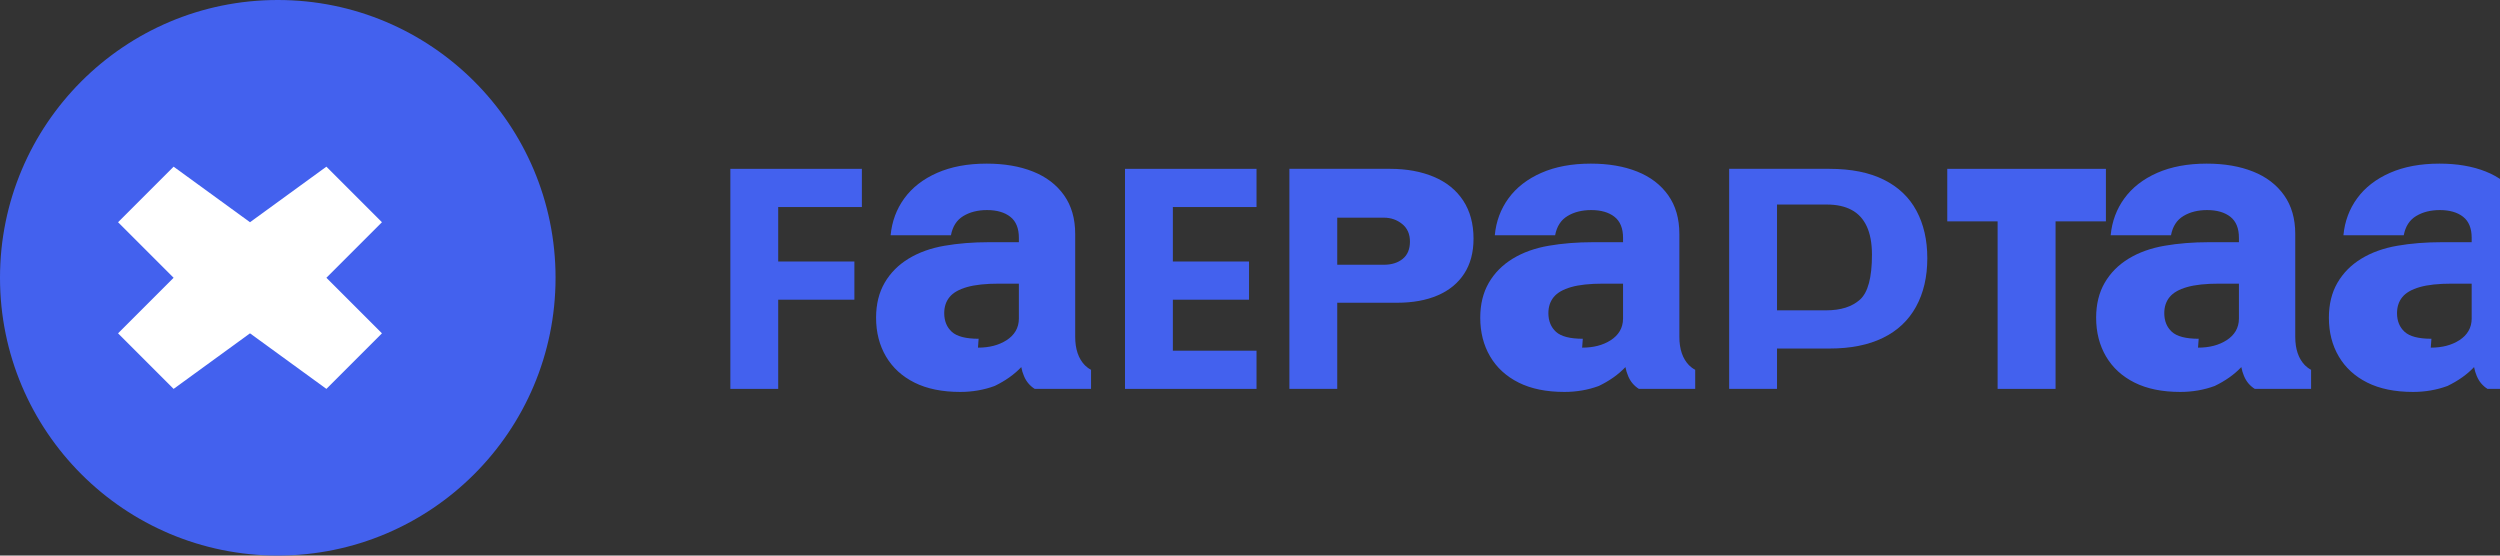 <svg xmlns="http://www.w3.org/2000/svg" width="180" height="40" viewBox="0 0 180 40" fill="none">
  <rect x="0" y="0" width="180" height="40" fill="#333333" stroke="none"/>
  <path d="M40 20C40 31.046 31.046 40 20 40C8.954 40 0 31.046 0 20C0 8.954 8.954 0 20 0C31.046 0 40 8.954 40 20Z" fill="#4361EE"/>
  <path d="M12.5 12L18 16L23.5 12L27.5 16L23.5 20L27.5 24L23.5 28L18 24L12.5 28L8.5 24L12.5 20L8.5 16L12.5 12Z" fill="white"/>
  <path d="M52.586 28V12.156H62.055V14.906H56.031V18.828H61.516V21.578H56.031V28H52.586Z" fill="#4361EE"/>
  <path d="M69.141 28.219C67.838 28.219 66.74 27.995 65.844 27.547C64.948 27.099 64.263 26.471 63.789 25.664C63.315 24.857 63.078 23.927 63.078 22.875C63.078 21.906 63.284 21.068 63.695 20.359C64.107 19.651 64.68 19.073 65.414 18.625C66.148 18.177 67.01 17.867 68 17.695C68.99 17.523 70.062 17.438 71.219 17.438H73.359V17.125C73.359 16.438 73.154 15.932 72.742 15.609C72.331 15.287 71.773 15.125 71.07 15.125C70.404 15.125 69.833 15.268 69.359 15.555C68.885 15.841 68.588 16.302 68.469 16.938H64.125C64.219 15.938 64.549 15.05 65.117 14.273C65.685 13.497 66.471 12.888 67.477 12.445C68.482 12.003 69.669 11.781 71.039 11.781C72.31 11.781 73.422 11.971 74.375 12.352C75.328 12.732 76.073 13.3 76.609 14.055C77.146 14.81 77.414 15.74 77.414 16.844V24.25C77.414 25.135 77.646 25.818 78.109 26.297C78.245 26.432 78.393 26.542 78.555 26.625V28H74.5C74.333 27.896 74.185 27.768 74.055 27.617C73.924 27.466 73.815 27.287 73.727 27.078C73.638 26.87 73.573 26.654 73.531 26.43C73.031 26.961 72.393 27.414 71.617 27.789C70.841 28.076 70.008 28.219 69.141 28.219ZM70.414 25.031C71.232 25.031 71.919 24.852 72.477 24.492C73.034 24.133 73.359 23.615 73.359 22.938V20.422H71.93C70.966 20.422 70.195 20.505 69.617 20.672C69.039 20.838 68.622 21.078 68.367 21.391C68.112 21.703 67.984 22.088 67.984 22.547C67.984 23.109 68.167 23.557 68.531 23.891C68.896 24.224 69.539 24.391 70.461 24.391L70.414 25.031Z" fill="#4361EE"/>
  <path d="M81 28V12.156H90.469V14.906H84.445V18.828H89.93V21.578H84.445V25.25H90.469V28H81Z" fill="#4361EE"/>
  <path d="M92.836 28V12.156H100.086C101.279 12.156 102.331 12.349 103.242 12.734C104.154 13.12 104.857 13.69 105.352 14.445C105.847 15.2 106.094 16.115 106.094 17.188C106.094 18.177 105.87 19.016 105.422 19.703C104.974 20.391 104.339 20.912 103.516 21.266C102.693 21.62 101.721 21.797 100.602 21.797H96.281V28H92.836ZM96.281 19.062H99.641C100.193 19.062 100.643 18.922 100.992 18.641C101.341 18.359 101.516 17.943 101.516 17.391C101.516 16.849 101.328 16.427 100.953 16.125C100.578 15.823 100.141 15.672 99.641 15.672H96.281V19.062Z" fill="#4361EE"/>
  <path d="M112.641 28.219C111.339 28.219 110.24 27.995 109.344 27.547C108.448 27.099 107.763 26.471 107.289 25.664C106.815 24.857 106.578 23.927 106.578 22.875C106.578 21.906 106.784 21.068 107.195 20.359C107.607 19.651 108.18 19.073 108.914 18.625C109.648 18.177 110.51 17.867 111.5 17.695C112.49 17.523 113.562 17.438 114.719 17.438H116.859V17.125C116.859 16.438 116.654 15.932 116.242 15.609C115.831 15.287 115.273 15.125 114.57 15.125C113.904 15.125 113.333 15.268 112.859 15.555C112.385 15.841 112.089 16.302 111.969 16.938H107.625C107.719 15.938 108.049 15.05 108.617 14.273C109.185 13.497 109.971 12.888 110.977 12.445C111.982 12.003 113.169 11.781 114.539 11.781C115.81 11.781 116.922 11.971 117.875 12.352C118.828 12.732 119.573 13.3 120.109 14.055C120.646 14.81 120.914 15.74 120.914 16.844V24.25C120.914 25.135 121.146 25.818 121.609 26.297C121.745 26.432 121.893 26.542 122.055 26.625V28H118C117.833 27.896 117.685 27.768 117.555 27.617C117.424 27.466 117.315 27.287 117.227 27.078C117.138 26.87 117.073 26.654 117.031 26.43C116.531 26.961 115.893 27.414 115.117 27.789C114.341 28.076 113.508 28.219 112.641 28.219ZM113.914 25.031C114.732 25.031 115.419 24.852 115.977 24.492C116.534 24.133 116.859 23.615 116.859 22.938V20.422H115.43C114.466 20.422 113.695 20.505 113.117 20.672C112.539 20.838 112.122 21.078 111.867 21.391C111.612 21.703 111.484 22.088 111.484 22.547C111.484 23.109 111.667 23.557 112.031 23.891C112.396 24.224 113.039 24.391 113.961 24.391L113.914 25.031Z" fill="#4361EE"/>
  <path d="M124.5 28V12.156H131.719C133.281 12.156 134.586 12.417 135.633 12.938C136.68 13.458 137.464 14.203 137.984 15.172C138.505 16.141 138.766 17.281 138.766 18.594C138.766 19.938 138.495 21.102 137.953 22.086C137.411 23.07 136.617 23.818 135.57 24.328C134.523 24.838 133.245 25.094 131.734 25.094H127.945V28H124.5ZM127.945 22.344H131.484C132.536 22.344 133.349 22.086 133.922 21.57C134.495 21.055 134.781 19.979 134.781 18.344C134.781 17.516 134.656 16.833 134.406 16.297C134.156 15.76 133.789 15.365 133.305 15.109C132.82 14.854 132.234 14.727 131.547 14.727H127.945V22.344Z" fill="#4361EE"/>
  <path d="M143.828 28V15.938H140.203V12.156H151.625V15.938H148V28H143.828Z" fill="#4361EE"/>
  <path d="M156.984 28.219C155.682 28.219 154.583 27.995 153.688 27.547C152.792 27.099 152.107 26.471 151.633 25.664C151.159 24.857 150.922 23.927 150.922 22.875C150.922 21.906 151.128 21.068 151.539 20.359C151.951 19.651 152.523 19.073 153.258 18.625C153.992 18.177 154.854 17.867 155.844 17.695C156.833 17.523 157.906 17.438 159.062 17.438H161.203V17.125C161.203 16.438 160.997 15.932 160.586 15.609C160.174 15.287 159.617 15.125 158.914 15.125C158.247 15.125 157.677 15.268 157.203 15.555C156.729 15.841 156.432 16.302 156.312 16.938H151.969C152.062 15.938 152.393 15.05 152.961 14.273C153.529 13.497 154.315 12.888 155.32 12.445C156.326 12.003 157.513 11.781 158.883 11.781C160.154 11.781 161.266 11.971 162.219 12.352C163.172 12.732 163.917 13.3 164.453 14.055C164.99 14.81 165.258 15.74 165.258 16.844V24.25C165.258 25.135 165.49 25.818 165.953 26.297C166.089 26.432 166.237 26.542 166.398 26.625V28H162.344C162.177 27.896 162.029 27.768 161.898 27.617C161.768 27.466 161.659 27.287 161.57 27.078C161.482 26.87 161.417 26.654 161.375 26.43C160.875 26.961 160.237 27.414 159.461 27.789C158.685 28.076 157.852 28.219 156.984 28.219ZM158.258 25.031C159.076 25.031 159.763 24.852 160.32 24.492C160.878 24.133 161.203 23.615 161.203 22.938V20.422H159.773C158.81 20.422 158.039 20.505 157.461 20.672C156.883 20.838 156.466 21.078 156.211 21.391C155.956 21.703 155.828 22.088 155.828 22.547C155.828 23.109 156.01 23.557 156.375 23.891C156.74 24.224 157.383 24.391 158.305 24.391L158.258 25.031Z" fill="#4361EE"/>
  <path d="M173.742 28.219C172.44 28.219 171.341 27.995 170.445 27.547C169.549 27.099 168.865 26.471 168.391 25.664C167.917 24.857 167.68 23.927 167.68 22.875C167.68 21.906 167.885 21.068 168.297 20.359C168.708 19.651 169.281 19.073 170.016 18.625C170.75 18.177 171.612 17.867 172.602 17.695C173.591 17.523 174.664 17.438 175.82 17.438H177.961V17.125C177.961 16.438 177.755 15.932 177.344 15.609C176.932 15.287 176.375 15.125 175.672 15.125C175.005 15.125 174.435 15.268 173.961 15.555C173.487 15.841 173.19 16.302 173.07 16.938H168.727C168.82 15.938 169.151 15.05 169.719 14.273C170.286 13.497 171.073 12.888 172.078 12.445C173.083 12.003 174.271 11.781 175.641 11.781C176.911 11.781 178.023 11.971 178.977 12.352C179.93 12.732 180.674 13.3 181.211 14.055C181.747 14.81 182.016 15.74 182.016 16.844V24.25C182.016 25.135 182.247 25.818 182.711 26.297C182.846 26.432 182.995 26.542 183.156 26.625V28H179.102C178.935 27.896 178.786 27.768 178.656 27.617C178.526 27.466 178.417 27.287 178.328 27.078C178.24 26.87 178.174 26.654 178.133 26.43C177.633 26.961 176.995 27.414 176.219 27.789C175.443 28.076 174.609 28.219 173.742 28.219ZM175.016 25.031C175.833 25.031 176.521 24.852 177.078 24.492C177.635 24.133 177.961 23.615 177.961 22.938V20.422H176.531C175.568 20.422 174.797 20.505 174.219 20.672C173.641 20.838 173.224 21.078 172.969 21.391C172.714 21.703 172.586 22.088 172.586 22.547C172.586 23.109 172.768 23.557 173.133 23.891C173.497 24.224 174.141 24.391 175.062 24.391L175.016 25.031Z" fill="#4361EE"/>
</svg>
